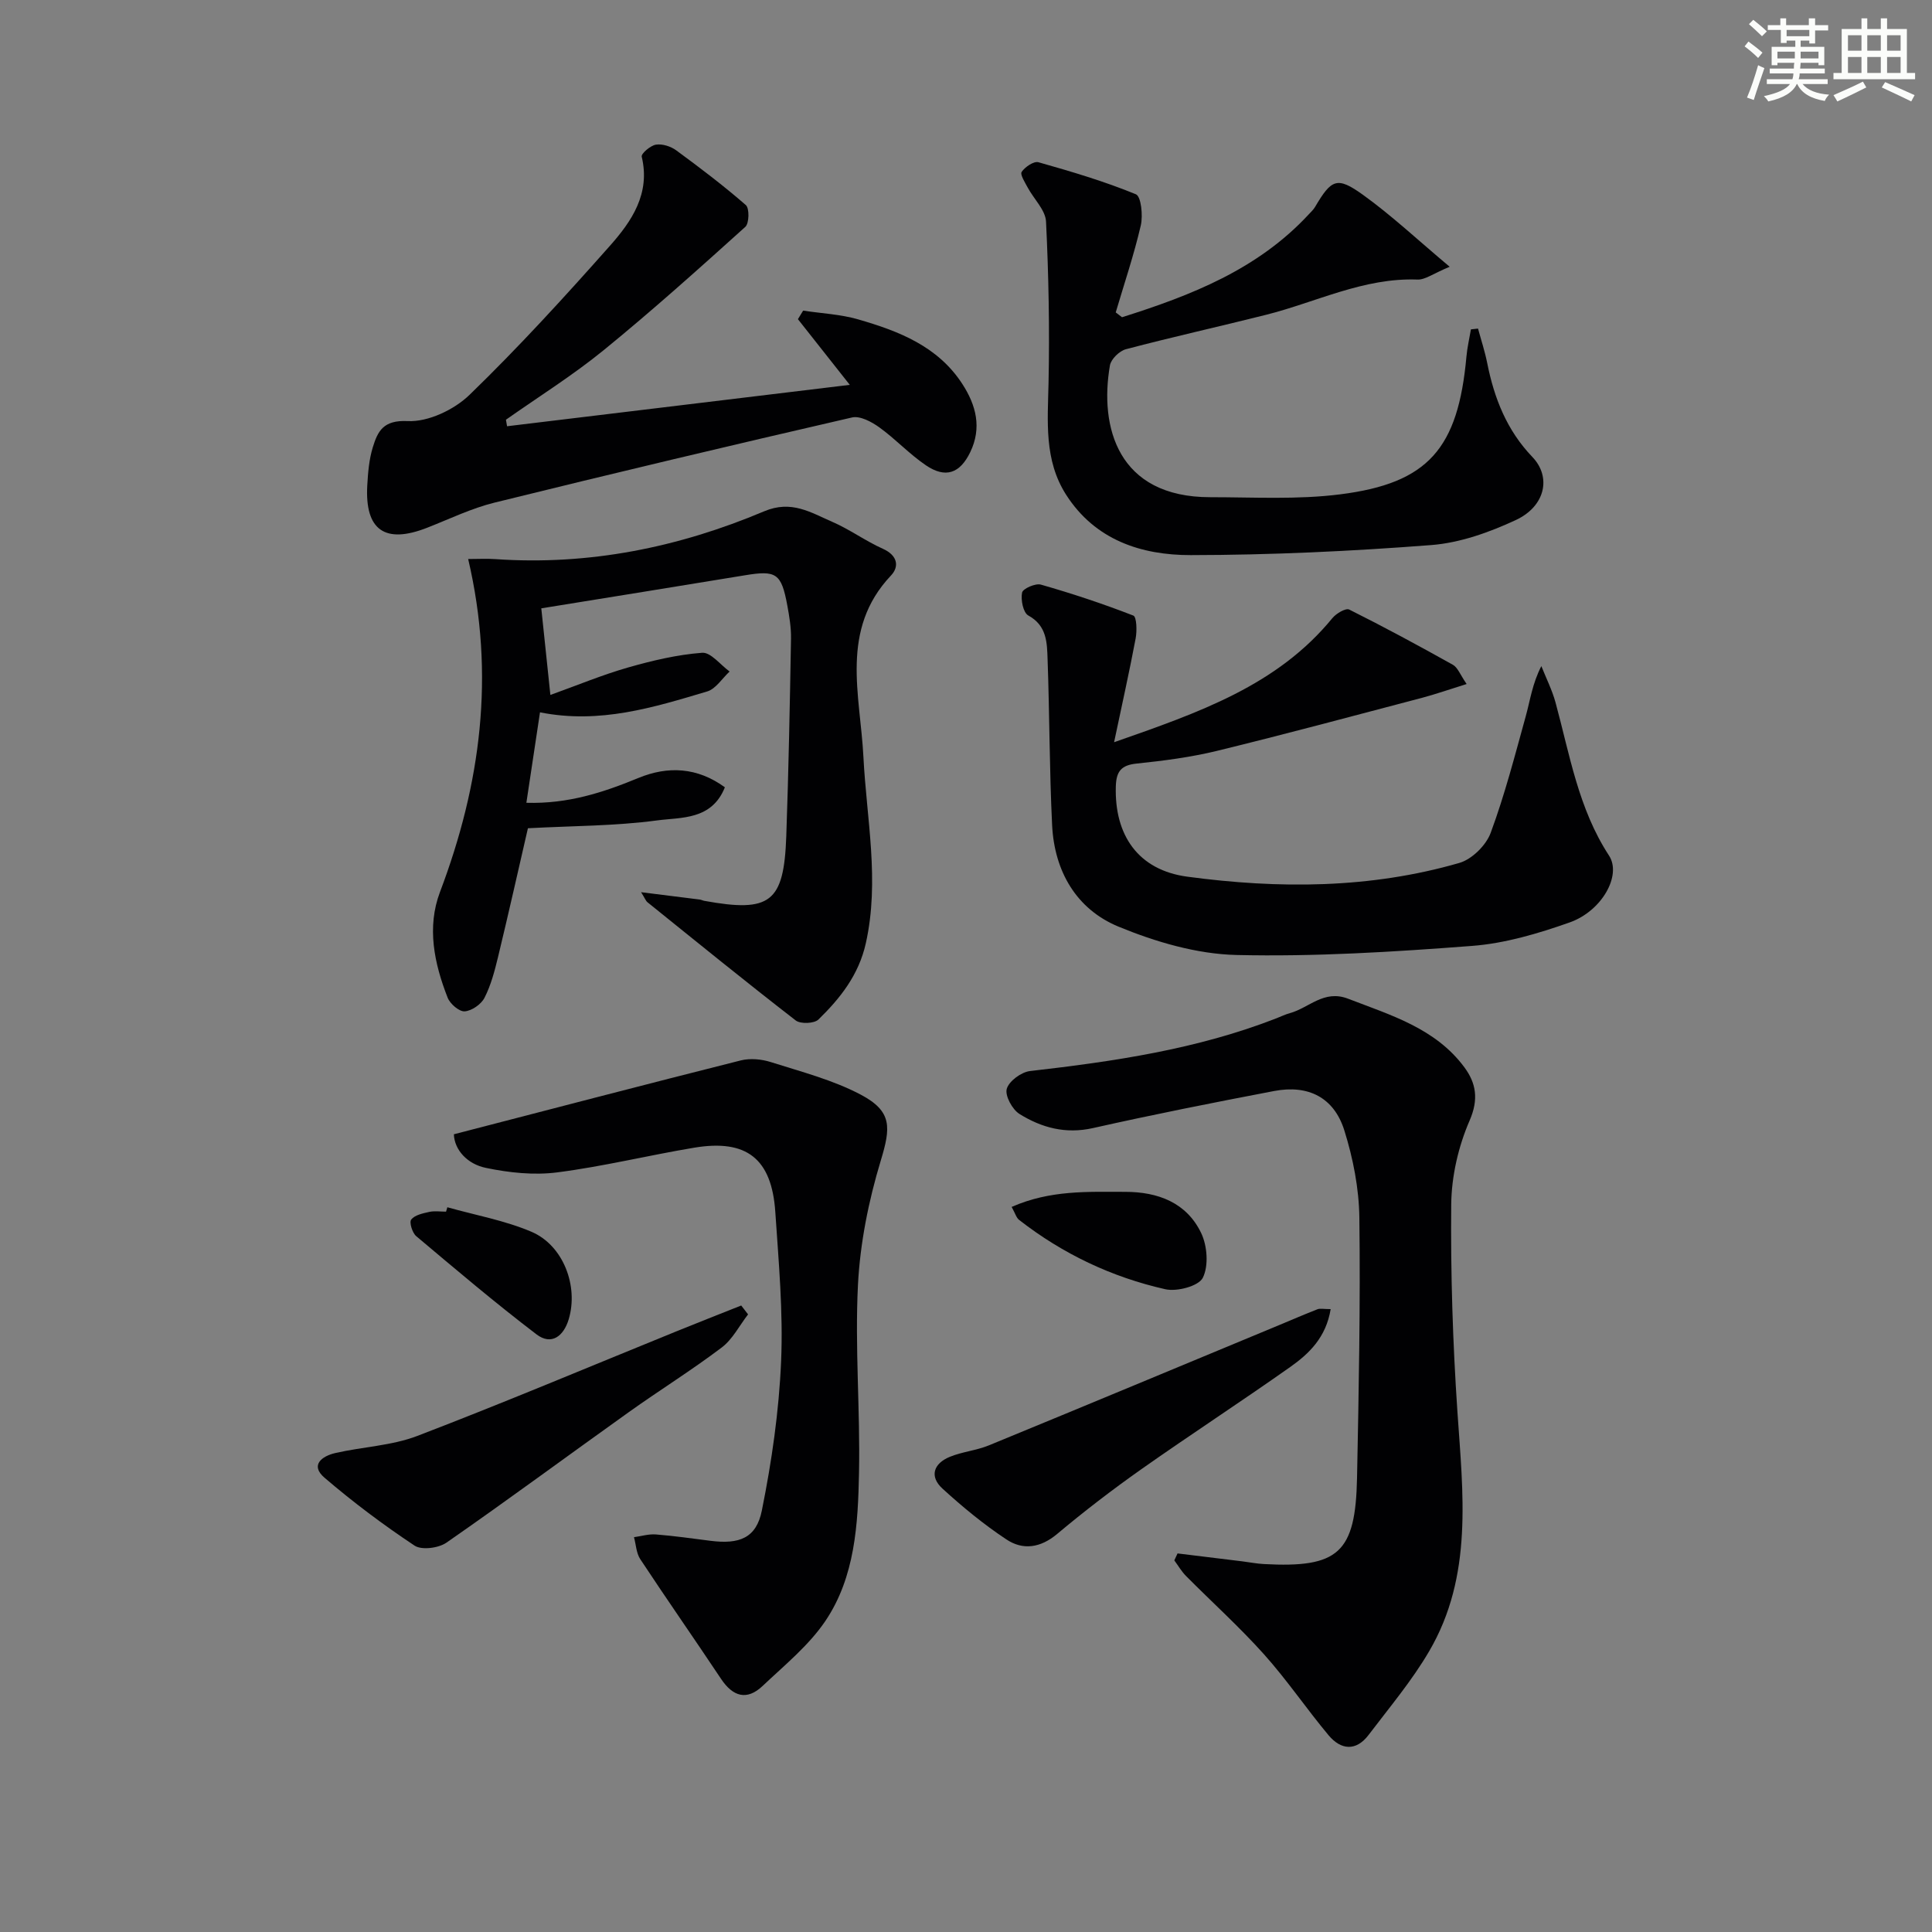 <svg enable-background="new 0 0 400 400" viewBox="0 0 400 400" xmlns="http://www.w3.org/2000/svg"><rect x="0" y="0" width="400" height="400" fill="#808080" stroke="none"/><g fill="#010103"><path d="m243.8 321.62c4.47.55 8.93 1.09 13.4 1.64 1.48.18 2.96.48 4.45.56 15.47.84 19-2.3 19.31-17.84.36-17.97.71-35.95.48-53.91-.08-6.04-1.3-12.25-3.11-18.03-2.14-6.82-7.46-9.5-14.52-8.16-12.55 2.39-25.08 4.88-37.54 7.68-5.66 1.27-10.62-.08-15.19-2.92-1.49-.92-3.05-3.79-2.64-5.21.46-1.6 3-3.47 4.81-3.68 17.37-1.99 34.59-4.51 51.01-10.92.93-.36 1.84-.81 2.79-1.07 3.98-1.08 7.04-4.92 12.05-2.99 8.87 3.42 18.11 6.13 24.09 14.21 2.4 3.25 3 6.58 1.08 11.01-2.33 5.36-3.75 11.53-3.81 17.37-.14 14.29.32 28.62 1.28 42.88 1.15 16.98 3.28 34.03-5.84 49.62-3.58 6.13-8.23 11.64-12.54 17.33-2.61 3.45-5.74 3.13-8.3.07-4.58-5.48-8.61-11.45-13.37-16.76-5.08-5.67-10.76-10.79-16.13-16.2-.94-.95-1.63-2.15-2.43-3.24.23-.48.45-.96.67-1.44z"/><path d="m111.8 147.48c-.95 6.3-1.87 12.39-2.82 18.73 8.63.25 15.92-2.14 23.17-5.13 6.15-2.54 12.22-2.23 17.93 1.92-2.73 6.83-9.06 6.19-14.05 6.86-8.66 1.16-17.48 1.12-26.73 1.62-1.92 8.34-3.98 17.52-6.19 26.67-.7 2.89-1.47 5.84-2.81 8.45-.69 1.34-2.64 2.69-4.1 2.79-1.14.07-3.02-1.55-3.52-2.83-2.78-7.09-4.35-14.57-1.59-21.87 8.43-22.26 11.48-44.89 5.84-68.95 2.1 0 3.88-.11 5.64.02 19.37 1.34 37.91-2.42 55.64-9.9 5.66-2.39 9.66.26 14.08 2.17 3.63 1.57 6.9 3.98 10.52 5.6 3.02 1.35 3.42 3.66 1.66 5.52-10.64 11.25-6.36 24.73-5.71 37.53.65 12.87 3.4 25.63.5 38.61-1.47 6.57-5.29 11.38-9.81 15.79-.87.85-3.72.96-4.71.19-10.35-8.01-20.51-16.27-30.7-24.48-.34-.28-.5-.78-1.31-2.07 4.53.56 8.33 1.03 12.13 1.52.33.04.64.21.96.27 13.67 2.48 16.48.36 16.97-13.37.48-13.63.74-27.27.98-40.91.04-2.3-.35-4.63-.77-6.9-1.23-6.65-2.29-7.3-8.79-6.22-14.03 2.31-28.07 4.56-42.14 6.84.55 5.28 1.15 10.95 1.88 17.93 5.63-2.02 10.76-4.16 16.07-5.68 5.01-1.43 10.18-2.66 15.35-3.05 1.79-.14 3.78 2.51 5.69 3.88-1.54 1.42-2.85 3.59-4.65 4.13-11.08 3.3-22.22 6.79-34.61 4.32z"/><path d="m230.66 153.67c17.66-6.18 33.77-11.74 45.2-25.7.79-.96 2.77-2.13 3.48-1.77 7.25 3.62 14.39 7.48 21.47 11.44 1 .56 1.5 2.03 2.84 3.98-3.49 1.08-6.35 2.09-9.28 2.87-14.11 3.71-28.2 7.5-42.37 10.96-5.46 1.33-11.09 2.06-16.69 2.64-3.18.33-4.19 1.61-4.29 4.7-.31 10.08 4.58 17.35 14.82 18.72 18.86 2.53 37.81 2.5 56.3-2.85 2.61-.75 5.54-3.65 6.49-6.23 2.91-7.86 5.02-16.04 7.26-24.14.92-3.32 1.37-6.78 3.23-10.38.99 2.5 2.22 4.93 2.93 7.51 2.95 10.83 4.73 22 11.08 31.72 2.67 4.08-1.48 11.49-8.15 13.84-6.51 2.3-13.38 4.34-20.21 4.86-16.23 1.24-32.56 2.26-48.81 1.88-8.2-.2-16.72-2.71-24.39-5.87-8.73-3.61-13.27-11.47-13.74-21-.56-11.45-.53-22.93-.94-34.39-.12-3.39-.13-6.92-3.99-9.03-1.06-.58-1.59-3.24-1.29-4.74.16-.82 2.78-1.98 3.9-1.65 6.47 1.85 12.87 3.97 19.14 6.41.69.27.77 3.19.47 4.75-1.27 6.76-2.78 13.48-4.46 21.47z"/><path d="m93.97 234.84c20.32-5.26 39.83-10.37 59.39-15.29 1.95-.49 4.31-.27 6.25.35 6.29 2 12.81 3.68 18.59 6.73 6.57 3.47 6.23 6.8 4.15 13.67-2.52 8.32-4.28 17.09-4.72 25.75-.65 12.92.48 25.93.22 38.88-.21 10.62-.81 21.54-6.96 30.67-3.44 5.09-8.46 9.16-12.99 13.45-3.27 3.1-6.16 2.22-8.61-1.45-5.53-8.3-11.24-16.47-16.73-24.79-.83-1.26-.88-3.02-1.3-4.55 1.51-.21 3.05-.69 4.54-.57 3.79.3 7.55.84 11.32 1.32 5.93.75 9.46-.54 10.61-6.26 2.05-10.17 3.55-20.56 3.99-30.92.44-10.26-.51-20.6-1.2-30.89-.74-11.06-5.94-15.14-16.81-13.32-9.47 1.58-18.84 3.89-28.35 5.11-4.82.62-9.96.07-14.75-.93-3.85-.78-6.53-3.73-6.64-6.96z"/><path d="m232.3 65.68c14.29-4.51 28.1-9.89 38.67-21.31.45-.49.96-.95 1.29-1.51 3.4-5.77 4.55-6.39 9.92-2.53 5.94 4.27 11.32 9.33 17.96 14.9-3.42 1.41-5.07 2.71-6.66 2.65-11.16-.42-20.96 4.68-31.37 7.3-9.65 2.43-19.37 4.58-28.99 7.12-1.35.35-3.09 2.04-3.32 3.35-2.2 12.71 1.58 27.3 20.77 27.29 8.97 0 18.03.53 26.88-.59 18.29-2.3 24.44-9.52 26.16-28.53.17-1.89.61-3.75.93-5.63.49-.05.98-.11 1.47-.16.64 2.37 1.42 4.72 1.9 7.13 1.45 7.3 4.06 13.93 9.35 19.45 3.98 4.15 2.69 10.21-3.43 13.06-5.48 2.55-11.55 4.72-17.51 5.18-16.56 1.28-33.2 2.06-49.8 2.08-10.21.01-19.78-3.1-25.8-12.51-4.59-7.18-3.8-15.17-3.63-23.2.23-11.11.02-22.25-.52-33.34-.12-2.4-2.52-4.67-3.79-7.04-.57-1.07-1.63-2.71-1.25-3.26.7-1.03 2.52-2.26 3.47-1.99 6.82 1.93 13.64 3.95 20.17 6.63 1.09.44 1.49 4.4 1.02 6.45-1.41 6.08-3.42 12.02-5.19 18.01.42.32.86.66 1.3 1z"/><path d="m104.98 88.25c23.19-2.8 46.38-5.6 70.96-8.57-4.29-5.43-7.52-9.52-10.74-13.6.36-.59.72-1.18 1.08-1.77 3.8.58 7.72.75 11.38 1.81 8.38 2.42 16.49 5.54 21.57 13.36 2.87 4.42 4.08 9.09 1.65 14.13-2.13 4.42-5.13 5.48-9.19 2.72-3.42-2.32-6.29-5.44-9.65-7.86-1.59-1.14-3.97-2.42-5.63-2.04-24.72 5.69-49.39 11.55-74.02 17.63-4.79 1.18-9.34 3.4-13.97 5.21-8.71 3.41-12.9.5-12.38-8.78.15-2.64.37-5.36 1.14-7.87 1.03-3.35 2.17-5.69 7.24-5.44 4.22.21 9.61-2.35 12.79-5.43 10.14-9.82 19.68-20.27 29.05-30.84 4.51-5.08 8.44-10.81 6.6-18.48-.15-.61 1.8-2.3 2.94-2.48 1.33-.21 3.08.35 4.21 1.18 4.93 3.62 9.81 7.32 14.41 11.33.76.66.7 3.78-.11 4.51-9.63 8.68-19.3 17.36-29.35 25.55-6.4 5.21-13.45 9.62-20.21 14.38.08.45.15.9.23 1.35z"/><path d="m154.88 272.13c-1.8 2.32-3.2 5.15-5.46 6.86-6.23 4.71-12.89 8.85-19.25 13.39-12.59 8.98-25.03 18.19-37.74 27.01-1.63 1.13-5.12 1.59-6.59.62-6.48-4.3-12.74-9-18.65-14.06-3.07-2.63-.49-4.49 2.22-5.11 5.65-1.3 11.67-1.51 17-3.55 17.96-6.88 35.69-14.36 53.51-21.6 4.5-1.83 9.02-3.6 13.54-5.4.47.62.94 1.23 1.42 1.84z"/><path d="m275.5 271.04c-.96 5.86-4.46 9.22-8.37 11.98-10.19 7.19-20.65 14-30.85 21.18-5.98 4.22-11.81 8.69-17.41 13.39-3.46 2.9-7.08 3.41-10.51 1.13-4.68-3.1-9.06-6.71-13.21-10.5-2.8-2.55-1.85-5.23 1.5-6.6 2.58-1.06 5.5-1.31 8.08-2.37 20.11-8.26 40.17-16.63 60.24-24.96 2.6-1.08 5.19-2.21 7.82-3.23.55-.2 1.26-.02 2.71-.02z"/><path d="m209.45 249.88c8.02-3.53 15.81-3.12 23.53-3.12 6.76 0 12.69 2.23 15.71 8.53 1.27 2.65 1.57 6.79.34 9.26-.87 1.73-5.35 2.92-7.77 2.37-11.09-2.5-21.24-7.32-30.26-14.35-.58-.44-.8-1.34-1.55-2.69z"/><path d="m92.62 249.95c5.82 1.64 11.88 2.72 17.4 5.07 6.61 2.81 9.78 11.25 7.73 18.11-1.05 3.52-3.59 5.49-6.68 3.13-8.52-6.49-16.7-13.43-24.9-20.33-.81-.69-1.48-2.88-1.03-3.44.74-.94 2.4-1.28 3.74-1.58 1.11-.24 2.31-.05 3.47-.05.09-.3.18-.6.27-.91z"/></g><path d="m361.2 9.6.8-1c.9.7 1.9 1.4 2.9 2.3l-.9 1.1c-1-1-2-1.8-2.8-2.4zm.5 10.6c.9-2.1 1.6-4.3 2.3-6.7.4.2.8.4 1.3.6-.7 2.1-1.5 4.3-2.2 6.6zm.4-15.2.9-.9c1 .8 2 1.6 2.8 2.4l-1 1c-.9-.9-1.8-1.7-2.7-2.5zm12.5-1.2h1.2v1.4h2.7v1.1h-2.7v2.7h-1.2v-.6h-1.8v1.3h4.9v3.8h-1.2v-.5h-3.7c0 .4-.1.9-.1 1.2h5.1v1h-5.2c0 .5-.1.9-.2 1.2h6v1h-5.2c1.1 1.3 2.9 2 5.5 2.2-.4.4-.7.8-.9 1.3-2.9-.5-4.8-1.6-5.7-3.5h-.1c-.8 1.7-2.7 2.9-5.9 3.6-.2-.4-.6-.8-.9-1.1 2.8-.6 4.6-1.4 5.4-2.5h-4.8v-1h5.3c.1-.3.2-.7.2-1.2h-4.9v-1h5c0-.4 0-.8.1-1.2h-3.5v.5h-1.2v-3.8h4.9v-1.3h-1.8v.5h-1.2v-2.7h-2.7v-1h2.6v-1.4h1.2v1.4h4.7v-1.4zm-6.6 8.3h3.6c0-.4 0-.9 0-1.4h-3.6zm1.9-4.6h4.7v-1.3h-4.7zm6.6 3.2h-3.7v1.4h3.7z" fill="#fbfcfa"/><path d="m385.3 3.8h1.3v2.2h2.8v-2.2h1.3v2.2h4.1v9.1h1.7v1.3h-16.9v-1.3h1.7v-9.1h4.1v-2.2zm.4 13.1.7 1.2c-1.8.9-3.8 1.9-6 2.9-.2-.4-.5-.8-.8-1.3 2.3-1 4.3-1.9 6.1-2.8zm-3.1-6.4h2.8v-3.2h-2.8zm0 4.6h2.8v-3.3h-2.8zm4-4.6h2.8v-3.2h-2.8zm0 4.6h2.8v-3.3h-2.8zm3.7 1.9c2.1.9 4.1 1.8 6.1 2.7l-.7 1.3c-2.2-1.1-4.2-2-6.1-2.9zm3.2-9.7h-2.8v3.2h2.8zm-2.8 7.8h2.8v-3.3h-2.8z" fill="#fbfcfa"/></svg>
